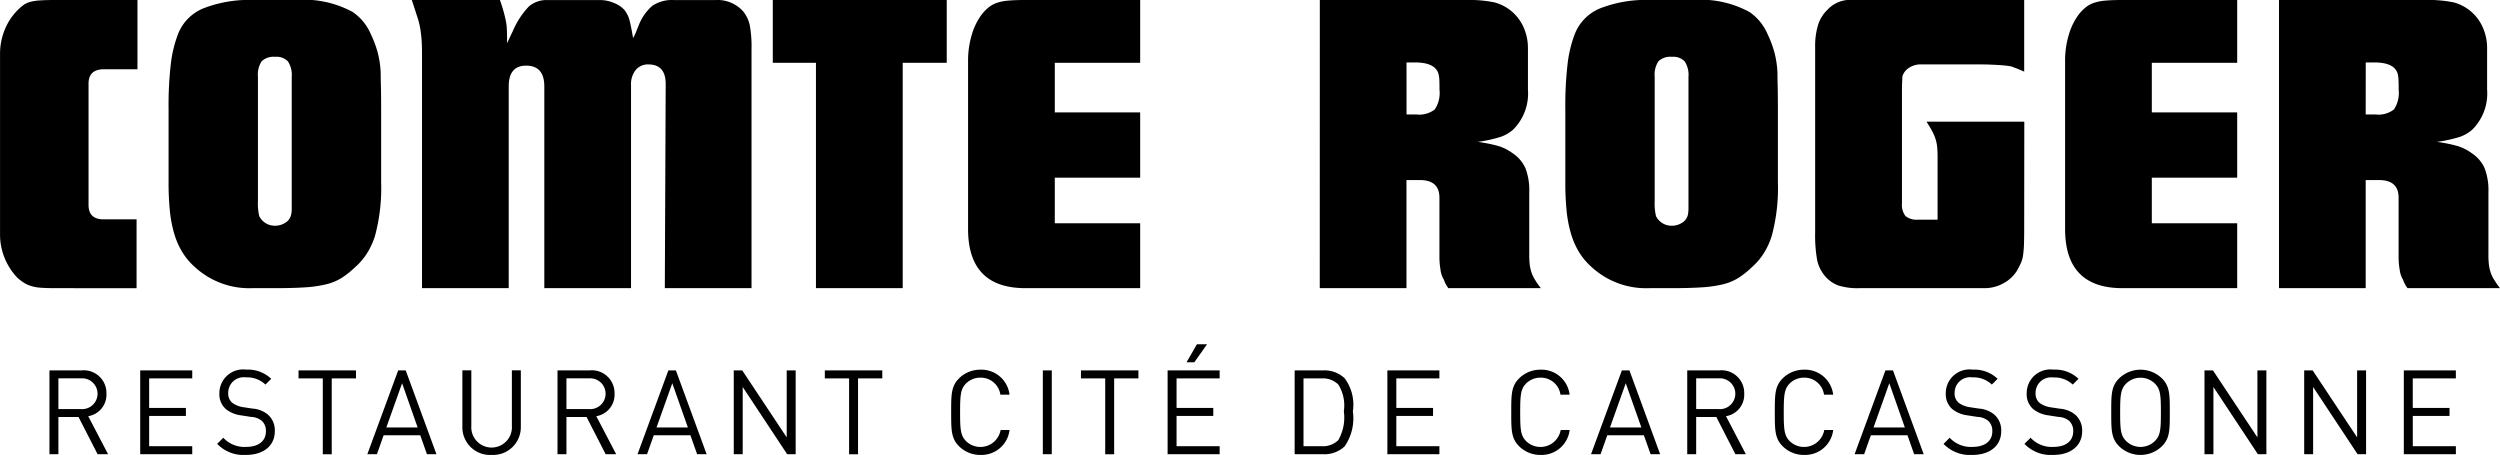 <svg xmlns="http://www.w3.org/2000/svg" width="191.145" height="34.783" viewBox="0 0 191.145 34.783">
  <g id="Groupe_21" data-name="Groupe 21" transform="translate(-605.014 -513.338)">
    <g id="Groupe_19" data-name="Groupe 19">
      <path id="Tracé_966" data-name="Tracé 966" d="M609.2,535.37q-.612,0-1.037-.031a3.285,3.285,0,0,1-.731-.122,2.348,2.348,0,0,1-.561-.244,3.447,3.447,0,0,1-.527-.4,4.781,4.781,0,0,1-1.327-3.3V517.463a4.828,4.828,0,0,1,.358-1.848,4.437,4.437,0,0,1,.969-1.482,3.659,3.659,0,0,1,.493-.429,1.626,1.626,0,0,1,.51-.228,3.955,3.955,0,0,1,.731-.107c.294-.02.668-.031,1.122-.031h6.324v5.294h-2.55q-1.19,0-1.19,1.1v9.277q0,1.1,1.156,1.1h2.516v5.263Z"/>
      <path id="Tracé_967" data-name="Tracé 967" d="M619.907,533.75a5.013,5.013,0,0,1-.952-1.131,5.954,5.954,0,0,1-.612-1.389,9.34,9.34,0,0,1-.34-1.758,21.409,21.409,0,0,1-.1-2.23V521.65a27.658,27.658,0,0,1,.17-3.407,9.495,9.495,0,0,1,.544-2.277,3.494,3.494,0,0,1,1.938-1.986,9.623,9.623,0,0,1,3.876-.642h3.23a7.8,7.8,0,0,1,4.317.916,3.9,3.9,0,0,1,1.395,1.712,7.842,7.842,0,0,1,.527,1.421,7.209,7.209,0,0,1,.221,1.513c0,.224.005.565.017,1.023s.017,1.034.017,1.727v5.592a14.112,14.112,0,0,1-.476,4.156,5.816,5.816,0,0,1-.561,1.237,4.816,4.816,0,0,1-.936,1.115,6.71,6.71,0,0,1-1.053.841,4.01,4.01,0,0,1-1.19.488,9.294,9.294,0,0,1-1.615.23q-.936.061-2.3.061h-1.7A6.141,6.141,0,0,1,619.907,533.75Zm7.412-4.469V519.213a1.871,1.871,0,0,0-.289-1.177,1.188,1.188,0,0,0-.969-.353,1.315,1.315,0,0,0-1.037.337,1.862,1.862,0,0,0-.289,1.193V528.7a4.275,4.275,0,0,0,.1,1.162,1.319,1.319,0,0,0,1.19.734,1.438,1.438,0,0,0,.833-.244.956.956,0,0,0,.425-.643A2.43,2.43,0,0,0,627.319,529.281Z"/>
      <path id="Tracé_968" data-name="Tracé 968" d="M643.238,513.338c.114.326.205.613.273.857s.125.474.169.688a4.149,4.149,0,0,1,.085.674c.012.234.018.515.018.841v.245l.477-1.01a6.174,6.174,0,0,1,1.191-1.8,2.055,2.055,0,0,1,1.43-.49h4.051a2.685,2.685,0,0,1,1.005.214,2.135,2.135,0,0,1,.8.521,2.107,2.107,0,0,1,.392.75q.118.413.289,1.422a4.006,4.006,0,0,0,.255-.536c.057-.152.108-.28.154-.381a3.829,3.829,0,0,1,1.055-1.546,2.7,2.7,0,0,1,1.669-.444h3.131a2.637,2.637,0,0,1,2.145.855,2.522,2.522,0,0,1,.511,1.068,8.858,8.858,0,0,1,.136,1.8V535.37h-6.629l.067-15.606q0-1.5-1.325-1.5a1.2,1.2,0,0,0-.97.428,1.718,1.718,0,0,0-.356,1.133V535.37h-6.63V519.945q0-1.589-1.395-1.588-1.326,0-1.326,1.588V535.37h-6.63V517.341c0-.366-.012-.692-.034-.977s-.057-.566-.1-.841a6.523,6.523,0,0,0-.238-.932q-.169-.519-.408-1.253Z"/>
      <path id="Tracé_969" data-name="Tracé 969" d="M664.1,513.338h13.3v4.8h-3.366V535.37H667.4V518.142h-3.3Z"/>
      <path id="Tracé_970" data-name="Tracé 970" d="M683.418,535.37q-4.388,0-4.387-4.522V518.013a6.853,6.853,0,0,1,.288-2.031,4.82,4.82,0,0,1,.761-1.544,3.492,3.492,0,0,1,.541-.55,2.111,2.111,0,0,1,.626-.336,3.688,3.688,0,0,1,.862-.168q.507-.045,1.219-.046h8.861v4.8h-6.528v3.795h6.528v4.987h-6.528v3.488h6.528v4.958Z"/>
      <path id="Tracé_971" data-name="Tracé 971" d="M705.925,513.338h11.152a9.688,9.688,0,0,1,2.21.184,3.391,3.391,0,0,1,2.227,1.925,3.9,3.9,0,0,1,.323,1.589v3.147a3.9,3.9,0,0,1-1.122,3.056,2.842,2.842,0,0,1-.969.565,10.4,10.4,0,0,1-1.751.382,11.32,11.32,0,0,1,1.6.321,3.665,3.665,0,0,1,1.054.534,2.728,2.728,0,0,1,1,1.162,4.742,4.742,0,0,1,.289,1.833V532.8a6.588,6.588,0,0,0,.034.749,3.092,3.092,0,0,0,.119.566,2.632,2.632,0,0,0,.255.565,6.841,6.841,0,0,0,.476.687h-7.072a2.352,2.352,0,0,1-.34-.642,1.9,1.9,0,0,1-.255-.75,5.621,5.621,0,0,1-.085-.934v-4.59q0-1.345-1.5-1.346h-1.02v8.262h-6.63Zm6.63,8.752h.758a1.92,1.92,0,0,0,1.4-.383,2.274,2.274,0,0,0,.362-1.514v-.154q0-.427-.017-.672A2,2,0,0,0,715,519q-.242-.887-1.792-.887h-.655Z"/>
      <path id="Tracé_972" data-name="Tracé 972" d="M726.7,533.75a5.015,5.015,0,0,1-.952-1.131,5.956,5.956,0,0,1-.612-1.389,9.341,9.341,0,0,1-.34-1.758,21.393,21.393,0,0,1-.1-2.23V521.65a27.658,27.658,0,0,1,.17-3.407,9.492,9.492,0,0,1,.544-2.277,3.494,3.494,0,0,1,1.938-1.986,9.623,9.623,0,0,1,3.876-.642h3.23a7.8,7.8,0,0,1,4.317.916,3.9,3.9,0,0,1,1.395,1.712,7.842,7.842,0,0,1,.527,1.421,7.205,7.205,0,0,1,.221,1.513c0,.224.005.565.017,1.023s.017,1.034.017,1.727v5.592a14.114,14.114,0,0,1-.476,4.156,5.816,5.816,0,0,1-.561,1.237,4.834,4.834,0,0,1-.935,1.115,6.759,6.759,0,0,1-1.054.841,4.01,4.01,0,0,1-1.19.488,9.294,9.294,0,0,1-1.615.23q-.936.061-2.295.061h-1.7A6.143,6.143,0,0,1,726.7,533.75Zm7.412-4.469V519.213a1.871,1.871,0,0,0-.289-1.177,1.188,1.188,0,0,0-.969-.353,1.315,1.315,0,0,0-1.037.337,1.862,1.862,0,0,0-.289,1.193V528.7a4.275,4.275,0,0,0,.1,1.162,1.319,1.319,0,0,0,1.19.734,1.438,1.438,0,0,0,.833-.244.956.956,0,0,0,.425-.643A2.43,2.43,0,0,0,734.11,529.281Z"/>
      <path id="Tracé_973" data-name="Tracé 973" d="M759.78,530.781q0,.763-.017,1.239a7.646,7.646,0,0,1-.069.826,2.238,2.238,0,0,1-.17.611q-.12.261-.289.567a2.724,2.724,0,0,1-1.056.979,2.923,2.923,0,0,1-1.4.367h-9.608a4.935,4.935,0,0,1-1.585-.2,2.455,2.455,0,0,1-1.005-.688,2.784,2.784,0,0,1-.631-1.255,10.744,10.744,0,0,1-.153-2.111V516.949a5.637,5.637,0,0,1,.221-1.7,2.781,2.781,0,0,1,.733-1.177,2.347,2.347,0,0,1,1.5-.735H759.78v5.478c-.227-.1-.421-.184-.58-.245s-.3-.112-.41-.154a7.6,7.6,0,0,0-.989-.106q-.717-.046-1.331-.046h-4.5a1.638,1.638,0,0,0-1.058.3,1.187,1.187,0,0,0-.444.61c0,.082-.006.209-.017.382s-.017.412-.017.717v8.607a1.372,1.372,0,0,0,.272.977,1.319,1.319,0,0,0,.952.274h1.5v-4.8c0-.285-.012-.54-.034-.764a2.928,2.928,0,0,0-.136-.643,3.641,3.641,0,0,0-.272-.612c-.113-.2-.25-.429-.408-.673h7.48Z"/>
      <path id="Tracé_974" data-name="Tracé 974" d="M767.294,535.37q-4.387,0-4.387-4.522V518.013a6.851,6.851,0,0,1,.288-2.031,4.821,4.821,0,0,1,.761-1.544,3.493,3.493,0,0,1,.541-.55,2.11,2.11,0,0,1,.626-.336,3.688,3.688,0,0,1,.862-.168q.507-.045,1.219-.046h8.861v4.8h-6.528v3.795h6.528v4.987h-6.528v3.488h6.528v4.958Z"/>
      <path id="Tracé_975" data-name="Tracé 975" d="M779.261,513.338h11.152a9.688,9.688,0,0,1,2.21.184,3.391,3.391,0,0,1,2.227,1.925,3.9,3.9,0,0,1,.323,1.589v3.147a3.9,3.9,0,0,1-1.122,3.056,2.842,2.842,0,0,1-.969.565,10.4,10.4,0,0,1-1.751.382,11.32,11.32,0,0,1,1.6.321,3.665,3.665,0,0,1,1.054.534,2.727,2.727,0,0,1,1,1.162,4.742,4.742,0,0,1,.289,1.833V532.8a6.588,6.588,0,0,0,.034.749,3.092,3.092,0,0,0,.119.566,2.632,2.632,0,0,0,.255.565,6.841,6.841,0,0,0,.476.687h-7.072a2.354,2.354,0,0,1-.34-.642,1.9,1.9,0,0,1-.255-.75,5.621,5.621,0,0,1-.085-.934v-4.59q0-1.345-1.5-1.346H785.89v8.262h-6.629Zm6.629,8.752h.759a1.92,1.92,0,0,0,1.4-.383,2.274,2.274,0,0,0,.362-1.514v-.154q0-.427-.018-.672a1.927,1.927,0,0,0-.051-.368q-.242-.887-1.792-.887h-.656Z"/>
    </g>
    <g id="Groupe_20" data-name="Groupe 20">
      <path id="Tracé_976" data-name="Tracé 976" d="M612.477,548.067l-1.458-2.844h-1.54v2.844h-.684v-6.41h2.457a1.734,1.734,0,0,1,1.9,1.783,1.662,1.662,0,0,1-1.394,1.719l1.52,2.908Zm-1.287-5.8h-1.711v2.349h1.711a1.179,1.179,0,1,0,0-2.349Z"/>
      <path id="Tracé_977" data-name="Tracé 977" d="M615.734,548.067v-6.41h3.979v.613h-3.295v2.259h2.809v.613h-2.809v2.313h3.295v.612Z"/>
      <path id="Tracé_978" data-name="Tracé 978" d="M623.817,548.121a2.8,2.8,0,0,1-2.2-.846l.469-.468a2.2,2.2,0,0,0,1.746.7c.937,0,1.513-.441,1.513-1.188a1.029,1.029,0,0,0-.307-.8,1.375,1.375,0,0,0-.837-.306l-.747-.117a2.329,2.329,0,0,1-1.18-.487,1.514,1.514,0,0,1-.486-1.2,1.813,1.813,0,0,1,2.053-1.809,2.576,2.576,0,0,1,1.909.7l-.441.441a2.024,2.024,0,0,0-1.495-.55,1.185,1.185,0,0,0-1.35,1.189.925.925,0,0,0,.288.738,1.855,1.855,0,0,0,.864.352l.7.107a2.074,2.074,0,0,1,1.17.45,1.6,1.6,0,0,1,.54,1.27C626.031,547.428,625.149,548.121,623.817,548.121Z"/>
      <path id="Tracé_979" data-name="Tracé 979" d="M630.378,542.27v5.8h-.684v-5.8H627.84v-.613h4.392v.613Z"/>
      <path id="Tracé_980" data-name="Tracé 980" d="M637.658,548.067l-.512-1.449h-2.8l-.514,1.449H633.1l2.358-6.41h.576l2.35,6.41Zm-1.9-5.428-1.206,3.384h2.394Z"/>
      <path id="Tracé_981" data-name="Tracé 981" d="M642.6,548.121a2.116,2.116,0,0,1-2.234-2.169v-4.3h.685v4.24a1.554,1.554,0,1,0,3.1,0v-4.24h.685v4.3A2.123,2.123,0,0,1,642.6,548.121Z"/>
      <path id="Tracé_982" data-name="Tracé 982" d="M651.321,548.067l-1.458-2.844h-1.54v2.844h-.683v-6.41H650.1a1.734,1.734,0,0,1,1.9,1.783,1.662,1.662,0,0,1-1.395,1.719l1.521,2.908Zm-1.287-5.8h-1.711v2.349h1.711a1.179,1.179,0,1,0,0-2.349Z"/>
      <path id="Tracé_983" data-name="Tracé 983" d="M658.315,548.067l-.513-1.449H655l-.514,1.449h-.728l2.358-6.41h.576l2.35,6.41Zm-1.9-5.428-1.206,3.384h2.4Z"/>
      <path id="Tracé_984" data-name="Tracé 984" d="M665.2,548.067l-3.4-5.14v5.14h-.684v-6.41h.648l3.4,5.123v-5.123h.685v6.41Z"/>
      <path id="Tracé_985" data-name="Tracé 985" d="M670.617,542.27v5.8h-.683v-5.8h-1.855v-.613h4.393v.613Z"/>
      <path id="Tracé_986" data-name="Tracé 986" d="M679.977,548.121a2.284,2.284,0,0,1-1.639-.666c-.6-.6-.6-1.233-.6-2.593s0-1.989.6-2.592a2.288,2.288,0,0,1,1.639-.666,2.162,2.162,0,0,1,2.223,1.908h-.7a1.513,1.513,0,0,0-1.521-1.3,1.546,1.546,0,0,0-1.108.45c-.405.414-.45.855-.45,2.2s.045,1.783.45,2.2a1.572,1.572,0,0,0,2.648-.846h.683A2.162,2.162,0,0,1,679.977,548.121Z"/>
      <path id="Tracé_987" data-name="Tracé 987" d="M684.747,548.067v-6.41h.684v6.41Z"/>
      <path id="Tracé_988" data-name="Tracé 988" d="M690.2,542.27v5.8h-.683v-5.8h-1.855v-.613h4.393v.613Z"/>
      <path id="Tracé_989" data-name="Tracé 989" d="M694.287,548.067v-6.41h3.979v.613h-3.295v2.259h2.808v.613h-2.808v2.313h3.295v.612Zm2.043-7.031h-.594l.792-1.377h.775Z"/>
      <path id="Tracé_990" data-name="Tracé 990" d="M707.815,547.474a2.246,2.246,0,0,1-1.621.593H704v-6.41h2.2a2.239,2.239,0,0,1,1.621.6,3.384,3.384,0,0,1,.63,2.538A3.751,3.751,0,0,1,707.815,547.474Zm-.477-4.736a1.67,1.67,0,0,0-1.261-.468h-1.4v5.185h1.4a1.67,1.67,0,0,0,1.261-.468,3.455,3.455,0,0,0,.423-2.2A3.023,3.023,0,0,0,707.338,542.738Z"/>
      <path id="Tracé_991" data-name="Tracé 991" d="M711.09,548.067v-6.41h3.978v.613h-3.294v2.259h2.808v.613h-2.808v2.313h3.294v.612Z"/>
      <path id="Tracé_992" data-name="Tracé 992" d="M722.8,548.121a2.284,2.284,0,0,1-1.639-.666c-.6-.6-.6-1.233-.6-2.593s0-1.989.6-2.592a2.288,2.288,0,0,1,1.639-.666,2.163,2.163,0,0,1,2.224,1.908h-.7a1.512,1.512,0,0,0-1.521-1.3,1.546,1.546,0,0,0-1.108.45c-.405.414-.45.855-.45,2.2s.045,1.783.45,2.2a1.571,1.571,0,0,0,2.647-.846h.685A2.163,2.163,0,0,1,722.8,548.121Z"/>
      <path id="Tracé_993" data-name="Tracé 993" d="M731.216,548.067l-.513-1.449h-2.8l-.513,1.449h-.729l2.359-6.41h.576l2.349,6.41Zm-1.9-5.428-1.206,3.384h2.4Z"/>
      <path id="Tracé_994" data-name="Tracé 994" d="M737.7,548.067l-1.458-2.844H734.7v2.844h-.683v-6.41h2.457a1.734,1.734,0,0,1,1.9,1.783,1.662,1.662,0,0,1-1.395,1.719l1.521,2.908Zm-1.287-5.8H734.7v2.349h1.711a1.179,1.179,0,1,0,0-2.349Z"/>
      <path id="Tracé_995" data-name="Tracé 995" d="M742.951,548.121a2.28,2.28,0,0,1-1.638-.666c-.6-.6-.6-1.233-.6-2.593s0-1.989.6-2.592a2.284,2.284,0,0,1,1.638-.666,2.162,2.162,0,0,1,2.224,1.908h-.7a1.514,1.514,0,0,0-1.522-1.3,1.542,1.542,0,0,0-1.107.45c-.4.414-.45.855-.45,2.2s.045,1.783.45,2.2a1.571,1.571,0,0,0,2.647-.846h.684A2.162,2.162,0,0,1,742.951,548.121Z"/>
      <path id="Tracé_996" data-name="Tracé 996" d="M751.367,548.067l-.512-1.449h-2.8l-.514,1.449h-.728l2.358-6.41h.576l2.35,6.41Zm-1.9-5.428-1.206,3.384h2.394Z"/>
      <path id="Tracé_997" data-name="Tracé 997" d="M755.814,548.121a2.8,2.8,0,0,1-2.2-.846l.469-.468a2.2,2.2,0,0,0,1.746.7c.937,0,1.513-.441,1.513-1.188a1.029,1.029,0,0,0-.307-.8,1.375,1.375,0,0,0-.837-.306l-.747-.117a2.321,2.321,0,0,1-1.179-.487,1.512,1.512,0,0,1-.487-1.2,1.813,1.813,0,0,1,2.053-1.809,2.576,2.576,0,0,1,1.909.7l-.441.441a2.023,2.023,0,0,0-1.494-.55,1.185,1.185,0,0,0-1.351,1.189.925.925,0,0,0,.288.738,1.855,1.855,0,0,0,.864.352l.7.107a2.074,2.074,0,0,1,1.17.45,1.6,1.6,0,0,1,.54,1.27C758.027,547.428,757.146,548.121,755.814,548.121Z"/>
      <path id="Tracé_998" data-name="Tracé 998" d="M762,548.121a2.794,2.794,0,0,1-2.2-.846l.469-.468a2.2,2.2,0,0,0,1.746.7c.936,0,1.512-.441,1.512-1.188a1.028,1.028,0,0,0-.306-.8,1.375,1.375,0,0,0-.837-.306l-.747-.117a2.325,2.325,0,0,1-1.18-.487,1.514,1.514,0,0,1-.486-1.2,1.813,1.813,0,0,1,2.053-1.809,2.576,2.576,0,0,1,1.909.7l-.442.441A2.02,2.02,0,0,0,762,542.2a1.185,1.185,0,0,0-1.35,1.189.922.922,0,0,0,.288.738,1.855,1.855,0,0,0,.864.352l.7.107a2.077,2.077,0,0,1,1.17.45,1.6,1.6,0,0,1,.54,1.27C764.21,547.428,763.328,548.121,762,548.121Z"/>
      <path id="Tracé_999" data-name="Tracé 999" d="M770.313,547.455a2.35,2.35,0,0,1-3.278,0c-.6-.6-.6-1.233-.6-2.593s0-1.989.6-2.592a2.35,2.35,0,0,1,3.278,0c.6.6.6,1.233.6,2.592S770.916,546.852,770.313,547.455Zm-.532-4.78a1.566,1.566,0,0,0-2.215,0c-.4.414-.45.846-.45,2.187s.045,1.774.45,2.188a1.566,1.566,0,0,0,2.215,0c.406-.414.451-.846.451-2.188S770.187,543.089,769.781,542.675Z"/>
      <path id="Tracé_1000" data-name="Tracé 1000" d="M777.648,548.067l-3.4-5.14v5.14h-.683v-6.41h.647l3.4,5.123v-5.123h.685v6.41Z"/>
      <path id="Tracé_1001" data-name="Tracé 1001" d="M785.271,548.067l-3.4-5.14v5.14h-.683v-6.41h.647l3.4,5.123v-5.123h.685v6.41Z"/>
      <path id="Tracé_1002" data-name="Tracé 1002" d="M788.806,548.067v-6.41h3.978v.613h-3.295v2.259H792.3v.613h-2.809v2.313h3.295v.612Z"/>
    </g>
  </g>
</svg>
